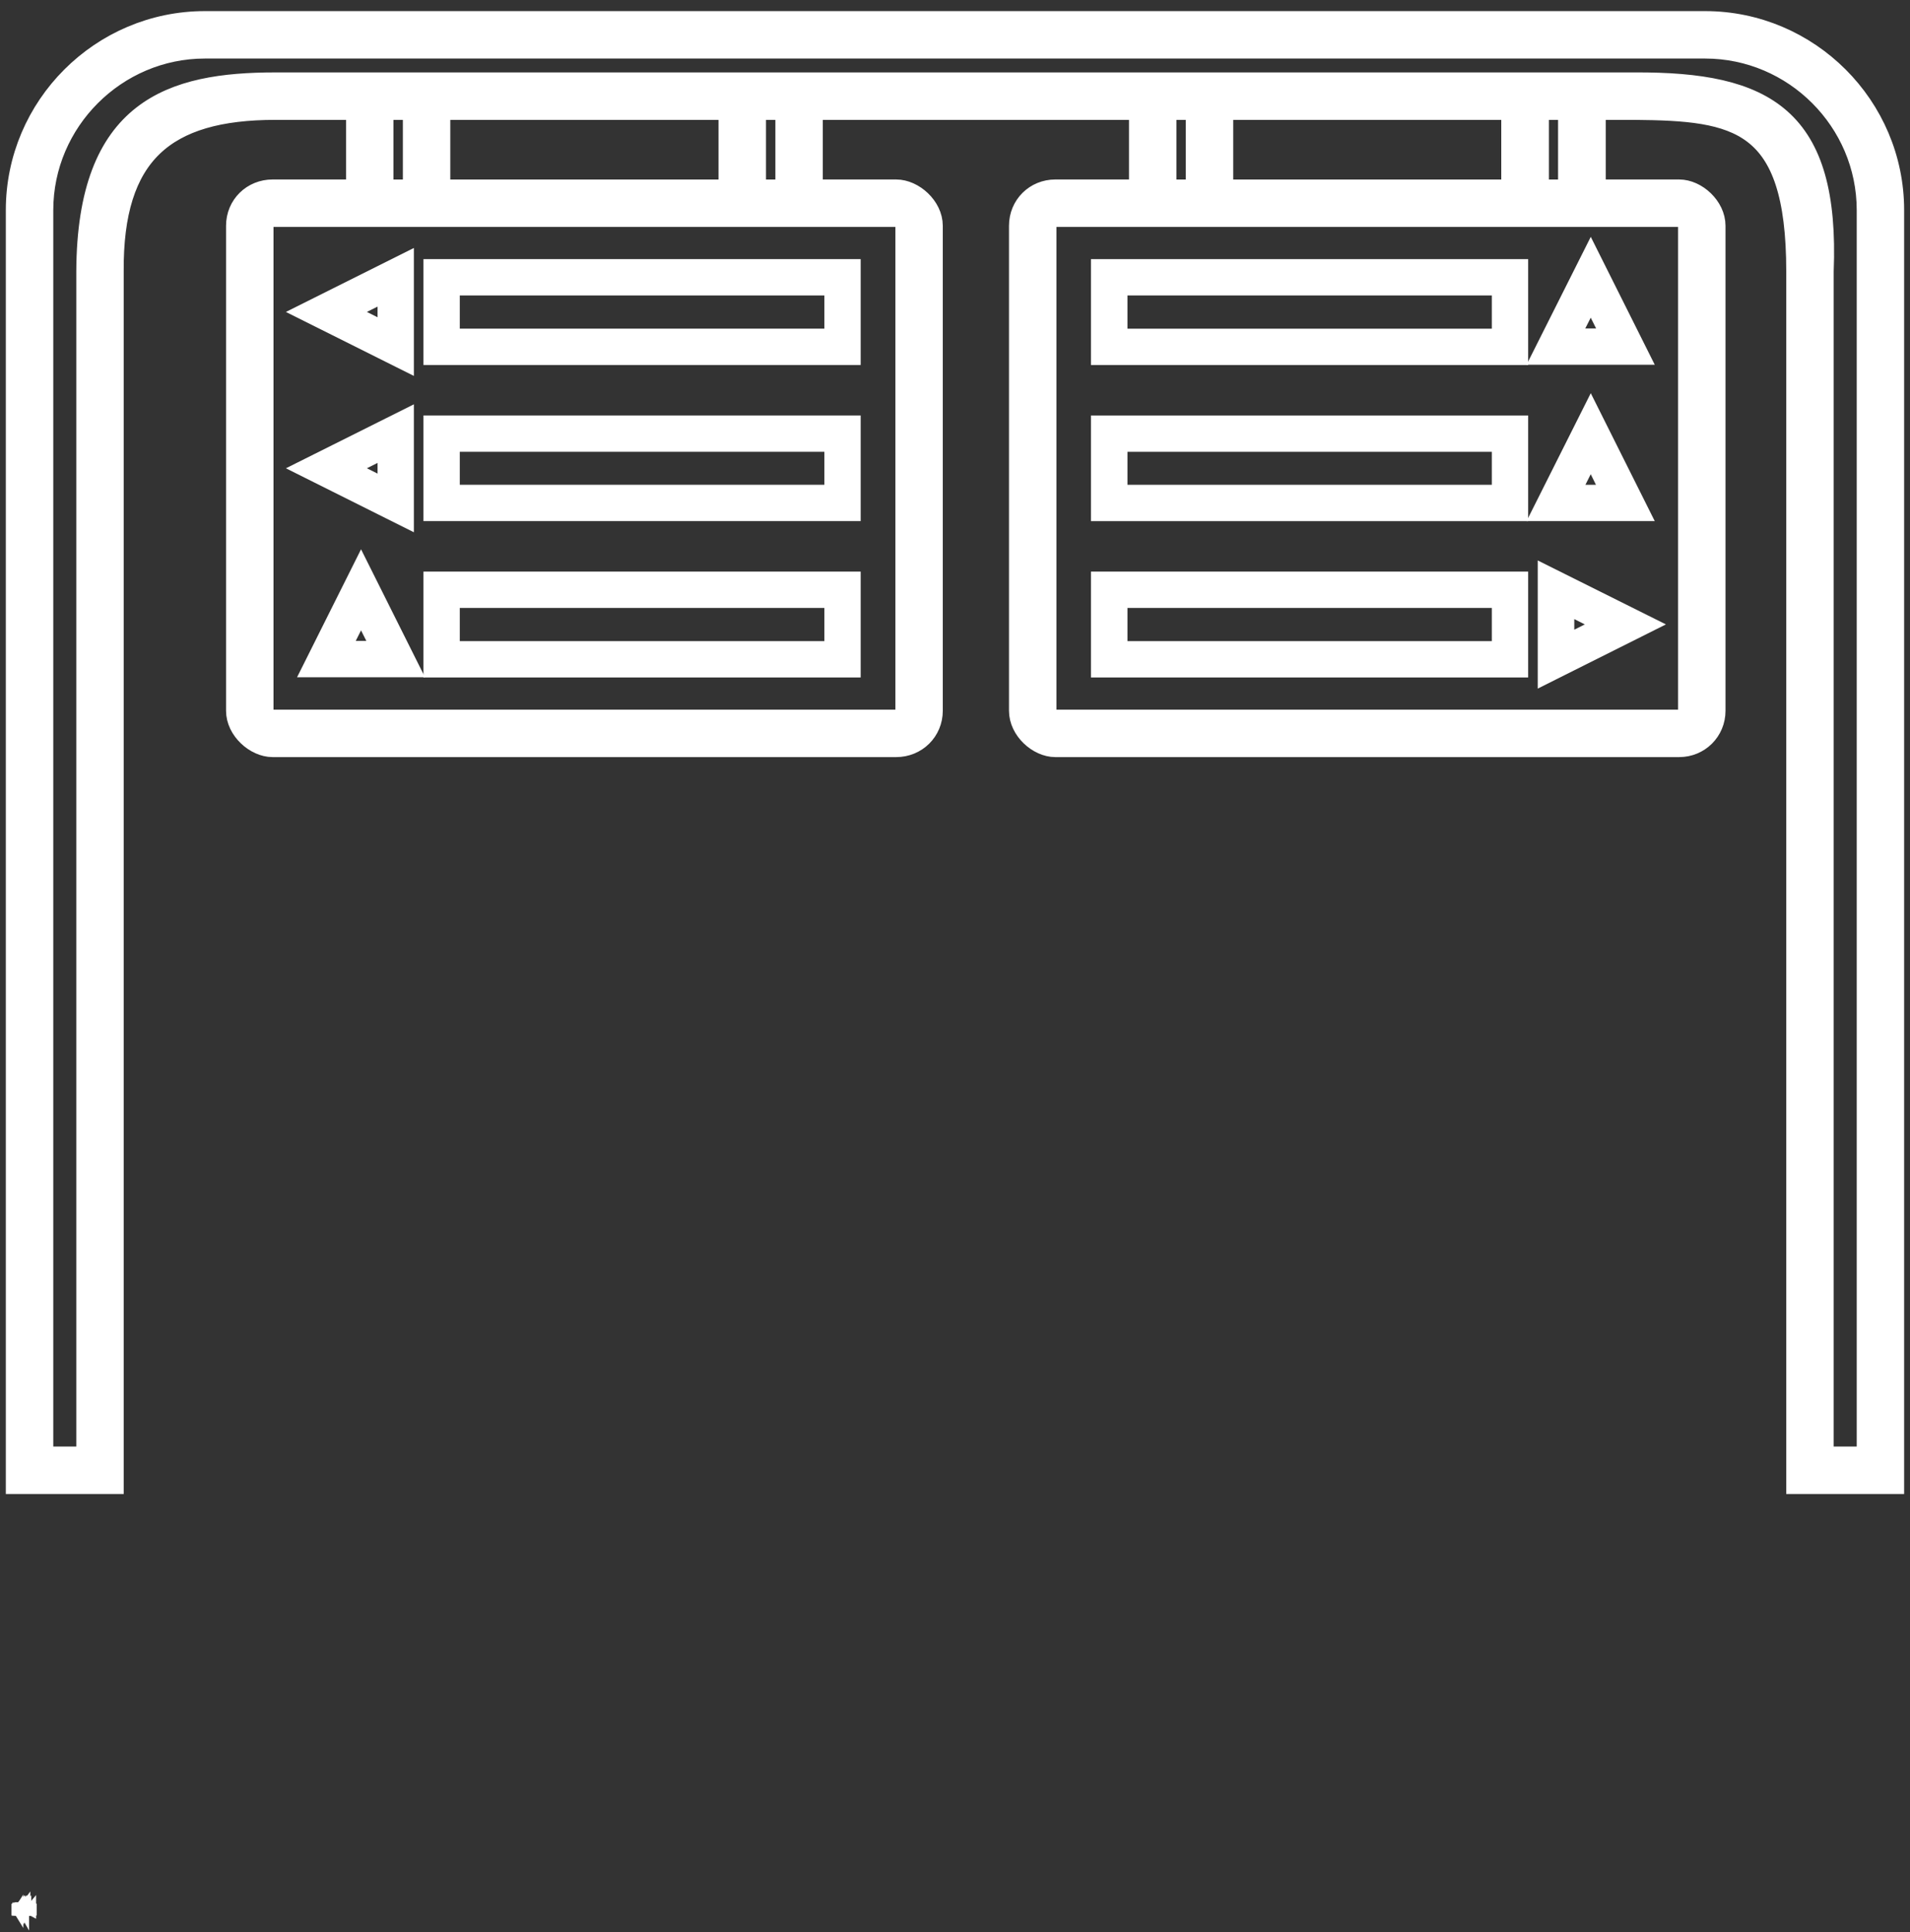 <svg width="86" height="87" viewBox="0 0 86 87" fill="none" xmlns="http://www.w3.org/2000/svg">
<rect x="0" y="0" width="86" height="87" fill="#333333" stroke="none"/>
<path d="M9.225 1H76.773C81.429 1 85.236 4.806 85.236 9.463V66.774H80.928V12.225C80.928 5.359 78.216 4.939 73.602 4.898H71.8V8.582H75.607C76.364 8.582 77.193 9.329 77.193 10.168V32.006C77.193 32.896 76.486 33.592 75.607 33.592H47.517C46.76 33.592 45.931 32.845 45.931 32.006V10.168C45.931 9.268 46.637 8.582 47.517 8.582H51.334V4.898H36.547V8.582H40.353C41.111 8.582 41.95 9.329 41.95 10.168V32.006C41.95 32.896 41.244 33.592 40.353 33.592H12.274C11.517 33.592 10.678 32.845 10.678 32.006V10.168C10.678 9.268 11.384 8.582 12.274 8.582H16.081V4.898H12.397C7.403 4.898 5.029 6.914 5.07 12.225V66.774H0.762V9.463C0.762 4.807 4.569 1 9.225 1ZM70.654 4.899H69.242V8.583H70.654V4.899ZM68.096 4.899H55.028V8.583H68.096V4.899ZM53.892 4.899H52.469V8.583H53.892V4.899ZM35.412 4.899H33.989V8.583H35.412V4.899ZM32.853 4.899H19.775V8.583H32.853V4.899ZM18.64 4.899H17.217V8.583H18.64V4.899ZM75.607 9.718H47.517C47.272 9.718 47.067 9.923 47.067 10.168V32.006C47.067 32.252 47.272 32.456 47.517 32.456H75.607C75.853 32.456 76.057 32.252 76.057 32.006V10.168C76.057 9.923 75.853 9.718 75.607 9.718ZM40.355 9.718H12.275C12.02 9.718 11.815 9.923 11.815 10.168V32.006C11.815 32.252 12.02 32.456 12.275 32.456H40.355C40.61 32.456 40.815 32.252 40.815 32.006V10.168C40.815 9.923 40.61 9.718 40.355 9.718ZM9.225 2.136C5.204 2.136 1.899 5.441 1.899 9.462V65.638H3.935V12.224C3.966 4.908 7.742 3.761 12.398 3.761H73.601C79.506 3.731 82.34 5.306 82.064 12.224V65.638H84.101V9.462C84.101 5.44 80.806 2.136 76.774 2.136H9.225Z" fill="white" stroke="white"/>
<path d="M38.503 11.918V16.186H19.317V11.918H38.503ZM37.367 13.054H20.452V15.049H37.367V13.054Z" fill="white" stroke="white" stroke-width="0.5"/>
<path d="M38.503 18.958V23.215H19.317V18.958H38.503ZM37.367 20.094H20.452V22.079H37.367V20.094Z" fill="white" stroke="white" stroke-width="0.5"/>
<path d="M38.503 25.989V30.256H19.317V25.989H38.503ZM37.367 27.125H20.452V29.12H37.367V27.125Z" fill="white" stroke="white" stroke-width="0.5"/>
<path d="M18.385 16.523L13.432 14.047L18.385 11.571V16.523V16.523ZM17.25 14.691V13.402L15.96 14.046L17.25 14.691Z" fill="white" stroke="white" stroke-width="0.5"/>
<path d="M16.256 25.294L18.732 30.247H13.78L16.256 25.294H16.256ZM16.256 27.831L15.611 29.11H16.901L16.256 27.831Z" fill="white" stroke="white" stroke-width="0.5"/>
<path d="M18.385 23.563L13.432 21.087L18.385 18.611V23.563V23.563ZM17.25 21.731V20.441L15.96 21.086L17.25 21.731Z" fill="white" stroke="white" stroke-width="0.5"/>
<path d="M67.421 13.054H50.515C50.515 13.834 50.515 14.271 50.515 15.05H67.421V13.054ZM68.557 11.919V16.186H49.371V11.919H68.557Z" fill="white" stroke="white" stroke-width="0.5"/>
<path d="M67.421 20.095H50.515V22.08H67.421V20.095ZM68.557 18.959V23.217H49.371V18.959H68.557Z" fill="white" stroke="white" stroke-width="0.5"/>
<path d="M67.421 27.125H50.515V29.12H67.421V27.125ZM68.557 25.989V30.256H49.371V25.989H68.557Z" fill="white" stroke="white" stroke-width="0.5"/>
<path d="M72.271 15.04L71.626 13.75L70.972 15.04H72.271ZM69.14 16.175L71.626 11.223L74.103 16.175H69.14Z" fill="white" stroke="white" stroke-width="0.5"/>
<path d="M70.634 28.761L71.913 28.117L70.634 27.472V28.761ZM69.488 30.603V25.641L74.451 28.117L69.488 30.603Z" fill="white" stroke="white" stroke-width="0.5"/>
<path d="M72.261 22.08L71.626 20.791L70.981 22.08H72.261ZM69.14 23.216L71.626 18.263L74.103 23.216H69.14Z" fill="white" stroke="white" stroke-width="0.5"/>
<path d="M0.8 85.952C0.798 85.954 0.796 85.954 0.793 85.954H0.786C0.781 85.954 0.776 85.953 0.771 85.949C0.767 85.946 0.766 85.941 0.766 85.935C0.766 85.93 0.767 85.926 0.771 85.923C0.776 85.918 0.781 85.915 0.786 85.915H0.793C0.796 85.915 0.798 85.916 0.8 85.918V85.927C0.798 85.924 0.796 85.923 0.793 85.923H0.788C0.784 85.923 0.781 85.924 0.778 85.927C0.777 85.929 0.776 85.932 0.776 85.935C0.776 85.939 0.777 85.943 0.778 85.944C0.781 85.946 0.784 85.947 0.788 85.947H0.793C0.796 85.947 0.798 85.946 0.8 85.944V85.952Z" fill="white" stroke="white" stroke-width="0.5"/>
<path d="M0.825 85.934C0.825 85.933 0.824 85.932 0.823 85.932C0.819 85.932 0.817 85.933 0.815 85.934V85.942V85.954H0.806V85.925H0.815V85.93C0.815 85.928 0.816 85.927 0.818 85.927C0.819 85.926 0.821 85.925 0.823 85.925H0.825V85.934Z" fill="white" stroke="white" stroke-width="0.5"/>
<path d="M0.86 85.939V85.942H0.839V85.949H0.846H0.851C0.854 85.948 0.856 85.946 0.858 85.944V85.951C0.856 85.953 0.854 85.954 0.851 85.954H0.846C0.839 85.954 0.834 85.953 0.831 85.951C0.83 85.948 0.829 85.944 0.829 85.939C0.829 85.934 0.83 85.931 0.831 85.93C0.834 85.927 0.839 85.925 0.843 85.925C0.848 85.925 0.852 85.927 0.855 85.93C0.858 85.931 0.86 85.934 0.86 85.939H0.86ZM0.851 85.937C0.851 85.936 0.849 85.934 0.848 85.934C0.846 85.933 0.845 85.932 0.843 85.932C0.842 85.932 0.84 85.933 0.839 85.934V85.937H0.851Z" fill="white" stroke="white" stroke-width="0.5"/>
<path d="M0.878 85.942C0.876 85.942 0.875 85.943 0.873 85.944V85.949H0.876C0.879 85.949 0.881 85.948 0.881 85.947C0.882 85.945 0.883 85.944 0.883 85.942H0.878ZM0.893 85.937V85.954H0.883V85.949C0.881 85.951 0.879 85.953 0.878 85.954H0.873C0.87 85.954 0.867 85.953 0.866 85.951C0.864 85.95 0.864 85.948 0.864 85.944C0.864 85.941 0.864 85.939 0.866 85.939C0.869 85.938 0.873 85.937 0.878 85.937H0.883V85.934C0.883 85.933 0.882 85.932 0.881 85.932H0.876H0.871H0.866V85.927C0.867 85.926 0.869 85.925 0.871 85.925H0.878C0.883 85.925 0.886 85.927 0.888 85.93C0.891 85.931 0.893 85.934 0.893 85.937V85.937Z" fill="white" stroke="white" stroke-width="0.5"/>
<path d="M0.91 85.918V85.925H0.92V85.932H0.91V85.944V85.947H0.913H0.918V85.954H0.91C0.907 85.954 0.904 85.954 0.903 85.952C0.901 85.951 0.901 85.948 0.901 85.944V85.932H0.896V85.925H0.901V85.918H0.91Z" fill="white" stroke="white" stroke-width="0.5"/>
<path d="M0.954 85.939V85.942H0.932V85.949H0.939H0.944C0.947 85.948 0.949 85.946 0.951 85.944V85.951C0.949 85.953 0.947 85.954 0.944 85.954H0.939C0.933 85.954 0.928 85.953 0.925 85.951C0.923 85.948 0.922 85.944 0.922 85.939C0.922 85.934 0.923 85.931 0.925 85.93C0.928 85.927 0.932 85.925 0.937 85.925C0.942 85.925 0.945 85.927 0.949 85.93C0.952 85.931 0.954 85.934 0.954 85.939H0.954ZM0.944 85.937C0.944 85.936 0.943 85.934 0.942 85.934C0.94 85.933 0.938 85.932 0.937 85.932C0.935 85.932 0.933 85.933 0.932 85.934V85.937H0.944Z" fill="white" stroke="white" stroke-width="0.5"/>
<path d="M0.979 85.93V85.913H0.989V85.954H0.979V85.949C0.977 85.951 0.975 85.953 0.974 85.954H0.969C0.966 85.954 0.963 85.954 0.96 85.952C0.958 85.949 0.957 85.945 0.957 85.94C0.957 85.935 0.958 85.932 0.96 85.93C0.963 85.927 0.966 85.925 0.969 85.925C0.971 85.925 0.972 85.926 0.974 85.927C0.975 85.927 0.977 85.929 0.979 85.93V85.93ZM0.972 85.949C0.973 85.949 0.975 85.949 0.977 85.947C0.978 85.946 0.979 85.943 0.979 85.94C0.979 85.938 0.978 85.937 0.977 85.935C0.975 85.934 0.973 85.932 0.972 85.932C0.97 85.932 0.968 85.934 0.967 85.935V85.94V85.947C0.968 85.949 0.97 85.949 0.972 85.949Z" fill="white" stroke="white" stroke-width="0.5"/>
<path d="M1.029 85.949C1.03 85.949 1.031 85.949 1.031 85.947C1.032 85.946 1.033 85.943 1.033 85.94C1.033 85.938 1.032 85.937 1.031 85.935C1.031 85.934 1.03 85.932 1.029 85.932C1.027 85.932 1.025 85.934 1.024 85.935V85.94V85.947C1.025 85.949 1.027 85.949 1.029 85.949ZM1.024 85.93C1.024 85.929 1.024 85.927 1.026 85.927C1.027 85.926 1.029 85.925 1.031 85.925C1.036 85.925 1.039 85.927 1.041 85.93C1.044 85.932 1.046 85.935 1.046 85.94C1.046 85.945 1.044 85.949 1.041 85.952C1.039 85.954 1.036 85.954 1.031 85.954H1.026C1.024 85.953 1.024 85.951 1.024 85.949V85.954H1.014V85.913H1.024V85.93Z" fill="white" stroke="white" stroke-width="0.5"/>
<path d="M1.046 85.925H1.056L1.063 85.944L1.07 85.925H1.08L1.068 85.956C1.066 85.959 1.064 85.962 1.063 85.964C1.061 85.965 1.059 85.966 1.056 85.966H1.051V85.959H1.053H1.056C1.057 85.959 1.058 85.958 1.058 85.956V85.954L1.046 85.925Z" fill="white" stroke="white" stroke-width="0.5"/>
<path d="M1.116 85.923L1.104 85.939H1.116V85.923ZM1.114 85.915H1.126V85.939H1.131V85.947H1.126V85.954H1.116V85.947H1.099V85.939L1.114 85.915Z" fill="white" stroke="white" stroke-width="0.5"/>
<path d="M1.138 85.942V85.925H1.145V85.927V85.934V85.939V85.944C1.146 85.944 1.147 85.945 1.147 85.947H1.15H1.155C1.156 85.945 1.157 85.943 1.157 85.939V85.925H1.167V85.954H1.157V85.949C1.155 85.951 1.153 85.953 1.152 85.954H1.147C1.144 85.954 1.141 85.953 1.14 85.951C1.138 85.95 1.138 85.947 1.138 85.942V85.942Z" fill="white" stroke="white" stroke-width="0.5"/>
<path d="M0.786 85.965V85.972H0.781H0.778V85.974V85.977H0.786V85.984H0.778V86.006H0.769V85.984H0.764V85.977H0.769V85.974C0.769 85.971 0.769 85.969 0.771 85.967C0.772 85.966 0.776 85.965 0.781 85.965H0.786Z" fill="white" stroke="white" stroke-width="0.5"/>
<path d="M0.81 85.986C0.81 85.985 0.809 85.984 0.807 85.984C0.804 85.984 0.801 85.985 0.8 85.986V85.993V86.005H0.79V85.976H0.8V85.981C0.8 85.98 0.801 85.979 0.803 85.979C0.804 85.978 0.806 85.976 0.807 85.976H0.81V85.986Z" fill="white" stroke="white" stroke-width="0.5"/>
<path d="M0.828 85.984C0.826 85.984 0.824 85.985 0.823 85.986V85.991V85.998C0.824 86 0.826 86 0.828 86C0.831 86 0.833 86 0.833 85.998C0.834 85.997 0.835 85.994 0.835 85.991C0.835 85.988 0.834 85.986 0.833 85.986C0.833 85.985 0.831 85.984 0.828 85.984ZM0.828 85.976C0.833 85.976 0.836 85.978 0.84 85.981C0.843 85.983 0.845 85.986 0.845 85.991C0.845 85.996 0.843 86 0.84 86.003C0.836 86.005 0.833 86.005 0.828 86.005C0.823 86.005 0.819 86.005 0.816 86.003C0.814 86 0.814 85.996 0.814 85.991C0.814 85.986 0.814 85.983 0.816 85.981C0.819 85.978 0.823 85.976 0.828 85.976Z" fill="white" stroke="white" stroke-width="0.5"/>
<path d="M0.878 85.981C0.879 85.98 0.881 85.979 0.883 85.979C0.884 85.978 0.886 85.976 0.888 85.976C0.891 85.976 0.893 85.978 0.895 85.981C0.896 85.983 0.897 85.985 0.897 85.988V86.005H0.888V85.991V85.988C0.888 85.987 0.886 85.986 0.885 85.986V85.984C0.883 85.984 0.882 85.985 0.88 85.986C0.879 85.988 0.878 85.99 0.878 85.991V86.005H0.868V85.991V85.986C0.868 85.985 0.867 85.984 0.866 85.984C0.864 85.984 0.862 85.985 0.861 85.986V85.991V86.005H0.851V85.976H0.861V85.981C0.861 85.98 0.862 85.979 0.863 85.979C0.865 85.978 0.866 85.976 0.868 85.976C0.869 85.976 0.871 85.978 0.873 85.979C0.874 85.979 0.876 85.98 0.878 85.981V85.981Z" fill="white" stroke="white" stroke-width="0.5"/>
<path d="M0.932 85.969V85.977H0.942V85.984H0.932V85.996V85.998H0.935H0.939V86.006H0.932C0.929 86.006 0.926 86.005 0.925 86.003C0.923 86.002 0.923 86 0.923 85.996V85.984H0.918V85.977H0.923V85.969H0.932Z" fill="white" stroke="white" stroke-width="0.5"/>
<path d="M0.976 85.989V86.006H0.966V85.994V85.989C0.966 85.987 0.965 85.986 0.964 85.986V85.984H0.961C0.959 85.984 0.958 85.985 0.956 85.986V85.991V86.006H0.947V85.965H0.956V85.981C0.956 85.98 0.957 85.979 0.959 85.979C0.96 85.978 0.962 85.977 0.964 85.977C0.967 85.977 0.969 85.978 0.971 85.981C0.974 85.983 0.976 85.986 0.976 85.989V85.989Z" fill="white" stroke="white" stroke-width="0.5"/>
<path d="M1.012 85.991V85.993H0.991V86H0.998H1.003C1.006 85.999 1.008 85.997 1.01 85.996V86.003C1.008 86.005 1.006 86.005 1.003 86.005H0.998C0.991 86.005 0.986 86.005 0.983 86.003C0.982 86 0.981 85.996 0.981 85.991C0.981 85.986 0.982 85.983 0.983 85.981C0.986 85.978 0.991 85.976 0.995 85.976C1 85.976 1.004 85.978 1.007 85.981C1.01 85.983 1.012 85.986 1.012 85.991H1.012ZM1.003 85.988C1.003 85.987 1.001 85.986 1 85.986C0.998 85.985 0.997 85.984 0.995 85.984C0.994 85.984 0.992 85.985 0.991 85.986V85.988H1.003Z" fill="white" stroke="white" stroke-width="0.5"/>
<path d="M1.035 85.967H1.045L1.06 85.993V85.967H1.069V86.006H1.057L1.045 85.979V86.006H1.035V85.967Z" fill="white" stroke="white" stroke-width="0.5"/>
<path d="M1.091 85.984C1.089 85.984 1.087 85.985 1.086 85.986V85.991V85.998C1.087 86 1.089 86 1.091 86C1.094 86 1.095 86 1.095 85.998C1.097 85.997 1.098 85.994 1.098 85.991C1.098 85.988 1.097 85.986 1.095 85.986C1.095 85.985 1.094 85.984 1.091 85.984ZM1.091 85.976C1.095 85.976 1.099 85.978 1.103 85.981C1.106 85.983 1.107 85.986 1.107 85.991C1.107 85.996 1.106 86 1.103 86.003C1.099 86.005 1.095 86.005 1.091 86.005C1.086 86.005 1.082 86.005 1.079 86.003C1.077 86 1.076 85.996 1.076 85.991C1.076 85.986 1.077 85.983 1.079 85.981C1.082 85.978 1.086 85.976 1.091 85.976Z" fill="white" stroke="white" stroke-width="0.5"/>
<path d="M1.113 85.993V85.976H1.121V85.979V85.986V85.991V85.996C1.122 85.996 1.123 85.997 1.123 85.998H1.126H1.13C1.132 85.997 1.133 85.994 1.133 85.991V85.976H1.142V86.005H1.133V86C1.131 86.002 1.129 86.004 1.128 86.005H1.123C1.119 86.005 1.117 86.005 1.116 86.003C1.114 86.002 1.113 85.998 1.113 85.993V85.993Z" fill="white" stroke="white" stroke-width="0.5"/>
<path d="M1.179 85.988V86.005H1.169V85.993V85.988C1.169 85.987 1.168 85.986 1.167 85.986V85.984H1.165C1.163 85.984 1.161 85.985 1.16 85.986V85.991V86.005H1.15V85.976H1.16V85.981C1.16 85.98 1.16 85.979 1.162 85.979C1.163 85.978 1.165 85.976 1.167 85.976C1.17 85.976 1.172 85.978 1.174 85.981C1.177 85.983 1.179 85.985 1.179 85.988V85.988Z" fill="white" stroke="white" stroke-width="0.5"/>
<path d="M1.205 85.967H1.222C1.226 85.967 1.229 85.969 1.231 85.972C1.234 85.974 1.236 85.977 1.236 85.981C1.236 85.985 1.234 85.988 1.231 85.991C1.229 85.993 1.226 85.993 1.222 85.993H1.214V86.006H1.205L1.205 85.967ZM1.214 85.974V85.986H1.219H1.224C1.225 85.985 1.226 85.983 1.226 85.981C1.226 85.978 1.225 85.977 1.224 85.977C1.222 85.975 1.22 85.974 1.219 85.974H1.214Z" fill="white" stroke="white" stroke-width="0.5"/>
<path d="M1.261 85.986C1.261 85.985 1.26 85.984 1.259 85.984C1.255 85.984 1.253 85.985 1.251 85.986V85.993V86.005H1.242V85.976H1.251V85.981C1.251 85.98 1.252 85.979 1.254 85.979C1.255 85.978 1.257 85.976 1.259 85.976H1.261V85.986Z" fill="white" stroke="white" stroke-width="0.5"/>
<path d="M1.279 85.984C1.278 85.984 1.276 85.985 1.275 85.986V85.991V85.998C1.276 86 1.278 86 1.279 86C1.282 86 1.284 86 1.284 85.998C1.285 85.997 1.287 85.994 1.287 85.991C1.287 85.988 1.285 85.986 1.284 85.986C1.284 85.985 1.282 85.984 1.279 85.984ZM1.279 85.976C1.284 85.976 1.288 85.978 1.291 85.981C1.294 85.983 1.296 85.986 1.296 85.991C1.296 85.996 1.294 86 1.291 86.003C1.288 86.005 1.284 86.005 1.279 86.005C1.275 86.005 1.27 86.005 1.267 86.003C1.265 86 1.265 85.996 1.265 85.991C1.265 85.986 1.265 85.983 1.267 85.981C1.27 85.978 1.275 85.976 1.279 85.976Z" fill="white" stroke="white" stroke-width="0.5"/>
<path d="M1.302 85.977H1.312V86.006C1.312 86.009 1.31 86.012 1.307 86.013C1.305 86.016 1.303 86.018 1.3 86.018H1.295V86.011H1.297C1.299 86.011 1.3 86.01 1.3 86.009C1.301 86.009 1.302 86.007 1.302 86.006V85.977ZM1.302 85.965H1.312V85.972H1.302V85.965Z" fill="white" stroke="white" stroke-width="0.5"/>
<path d="M1.349 85.991V85.993H1.327V86H1.334H1.339C1.342 85.999 1.345 85.997 1.346 85.996V86.003C1.345 86.005 1.342 86.005 1.339 86.005H1.334C1.328 86.005 1.323 86.005 1.32 86.003C1.318 86 1.317 85.996 1.317 85.991C1.317 85.986 1.318 85.983 1.32 85.981C1.323 85.978 1.327 85.976 1.332 85.976C1.337 85.976 1.34 85.978 1.344 85.981C1.347 85.983 1.349 85.986 1.349 85.991H1.349ZM1.339 85.988C1.339 85.987 1.338 85.986 1.337 85.986C1.335 85.985 1.333 85.984 1.332 85.984C1.33 85.984 1.328 85.985 1.327 85.986V85.988H1.339Z" fill="white" stroke="white" stroke-width="0.5"/>
<path d="M1.376 85.979V85.986C1.374 85.985 1.372 85.984 1.371 85.984H1.369C1.367 85.984 1.365 85.985 1.364 85.986C1.362 85.988 1.361 85.99 1.361 85.991C1.361 85.994 1.362 85.997 1.364 85.998C1.365 86 1.367 86 1.369 86H1.373C1.375 85.999 1.376 85.998 1.376 85.998V86.005H1.371H1.369C1.362 86.005 1.357 86.005 1.354 86.003C1.352 86 1.352 85.996 1.352 85.991C1.352 85.986 1.352 85.983 1.354 85.981C1.357 85.978 1.362 85.976 1.369 85.976H1.371C1.372 85.976 1.374 85.978 1.376 85.979Z" fill="white" stroke="white" stroke-width="0.5"/>
<path d="M1.395 85.969V85.977H1.404V85.984H1.395V85.996V85.998H1.397H1.402V86.006H1.395C1.391 86.006 1.389 86.005 1.387 86.003C1.386 86.002 1.385 86 1.385 85.996V85.984H1.38V85.977H1.385V85.969H1.395Z" fill="white" stroke="white" stroke-width="0.5"/>
</svg>
